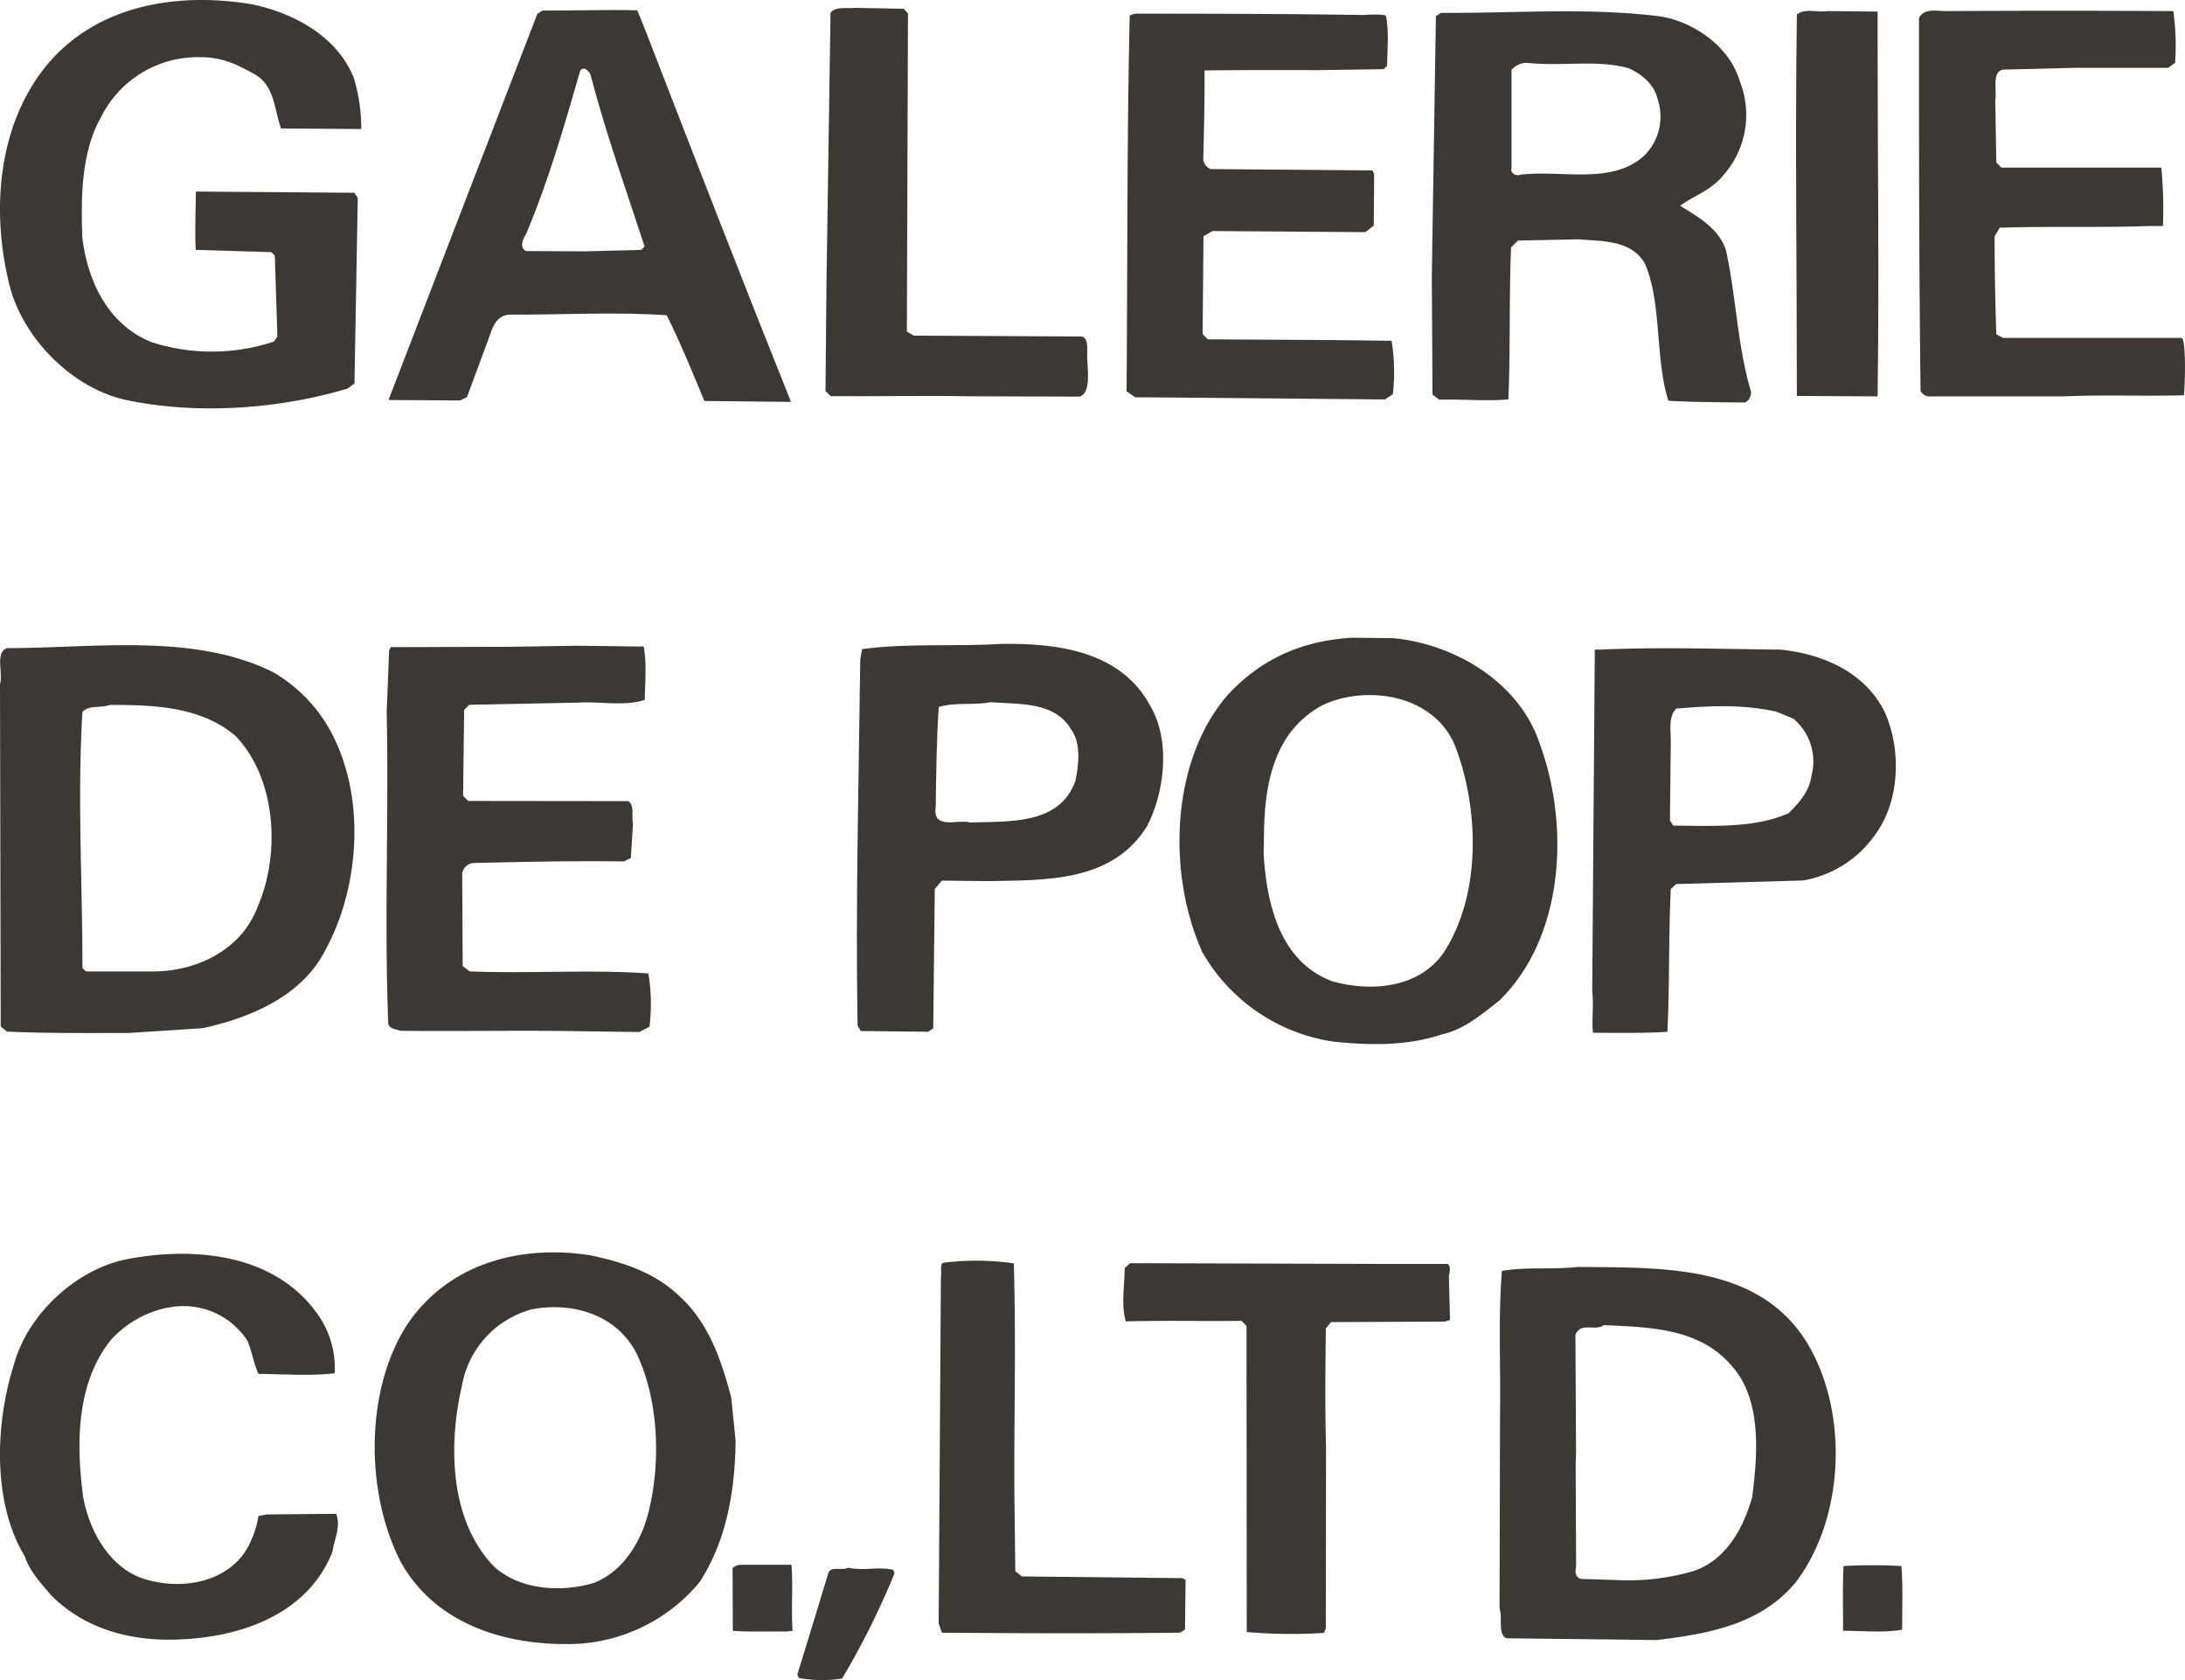 <svg xmlns="http://www.w3.org/2000/svg" width="360.169" height="276.923" viewBox="0 0 360.169 276.923">
  <g id="logo_main_galeriedepop_01" transform="translate(0 0)" style="mix-blend-mode: overlay;isolation: isolate">
    <g id="グループ_25" data-name="グループ 25" transform="translate(0 105.109)">
      <path id="パス_187" data-name="パス 187" d="M115.525,63.9l1.7-.87a30.237,30.237,0,0,0-.18-8.792c-9.6-.677-19.547.062-29.451-.336l-1.156-.87-.081-15.3a2.1,2.1,0,0,1,1.74-1.69c8.475-.2,16.416-.373,24.909-.267l1.15-.553.36-5.679c-.28-1.125.3-3.107-.814-3.7l-26.363-.031-.833-.851.174-14.173.864-.833,17.851-.348c3.691-.236,7.661.652,11.053-.454.05-2.839.354-5.946-.174-8.792L105.379.23,94.164.4,74.592.46,74.312,1l-.4,10.215c.367,16.161-.4,34.31.249,51.024-.019,1.131,1.106,1.131,1.97,1.454,9.345.1,18.13-.068,27.475.037Z" transform="translate(-10.171 1.093)" fill="#3c3935"/>
      <path id="パス_193" data-name="パス 193" d="M138.373,52.066c-4.02,5.629-11.7,6.387-18.193,4.6C111.439,53.458,109.27,43.8,108.8,35.576l.062-3.411c.106-8.5,1.852-16.981,9.861-21.138,7.4-3.324,18.422-1.5,21.722,7.052,3.871,10.24,4.281,24.412-2.075,33.987m16.005-34.391C151.08,7.436,140.4,1.067,130.19.092l-6.81-.075c-7.9.472-14.75,3.231-20.485,9.407-9.494,10.929-10,29.644-4.175,42.468a29.893,29.893,0,0,0,21.616,14.7c6.232.64,12.172.7,17.882-1.205,3.672-.808,6.561-3.337,9.413-5.549,10.619-10.364,11.687-28.507,6.748-42.164" transform="translate(99.496 -0.017)" fill="#3c3935"/>
      <path id="パス_194" data-name="パス 194" d="M142.013,21.3c-.311,2.541-2.05,4.5-3.759,6.17-5.424,2.473-12.526,2.119-19.031,2.05l-.534-.857.137-12.744c.05-2-.485-4.262.907-5.679,5.7-.485,10.8-.715,16.447.485l2.839,1.162a9.185,9.185,0,0,1,2.995,9.413m12-10.65C150.693,4.1,143.653,1.179,136.856.52c-9.9-.1-19.454-.441-29.563-.012H106.3l-.423,56.355c.28,2.255-.112,4.623.118,6.8,3.815.031,8.376.093,12.271-.149.391-7.922.18-15.583.559-23.517l.876-.839,20.958-.59a18.345,18.345,0,0,0,12.023-7.785c4.02-5.648,4.1-14.142,1.336-20.131" transform="translate(156.581 1.443)" fill="#3c3935"/>
      <path id="パス_195" data-name="パス 195" d="M122.4,22.732c-2.634,7.344-10.861,6.673-17.41,6.891-1.945-.59-6.251,1.355-5.629-2.634.068-5.368.143-11.321.5-16.4,2.827-.833,5.648-.242,8.494-.789,4.822.367,10.519-.143,13.29,4.424,1.671,2.3,1.324,5.685.752,8.506m12.327-12.321C130,1.57,119.826.029,110.177.19,102.5.675,94.594.022,87.218,1.06l-.3,1.709c-.249,20.113-.783,40.237-.441,60.344l.534.882,11.085.124.851-.547L99.2,40.6l1.168-1.392,7.394.081c9.618-.168,20.678.242,26.425-9.053,2.933-5.623,3.9-14.117.541-19.827" transform="translate(54.884 0.828)" fill="#3c3935"/>
      <path id="パス_196" data-name="パス 196" d="M106.14,43.221c-2.566,7.083-9.916,10.768-17.3,10.768H77.808l-.584-.565c0-14.16-.845-28.345,0-42.226,1.156-1.143,2.846-.578,4.548-1.143,7.35,0,14.987.292,20.672,5.107,6.816,7.089,7.388,19.566,3.7,28.059m11.619-29.482a25.168,25.168,0,0,0-9.078-9.059C95.658-1.838,79.218.7,64.772.7c-2.007.857-.584,3.977-1.137,5.946l.118,56.417,1.019.839c6.785.3,13.228.23,20.044.23l12.265-.8c7.63-1.69,16.142-5.089,20.119-12.737,5.921-10.78,6.8-26.084.559-36.857" transform="translate(-63.635 1.017)" fill="#3c3935"/>
    </g>
    <g id="グループ_24" data-name="グループ 24" transform="translate(0 0)">
      <path id="パス_188" data-name="パス 188" d="M92.837.366a42.671,42.671,0,0,1,.292,8.518l-1.15.833H76.4l-11.619.292c-1.9.36-1.013,3.156-1.3,5.157l.174,10.146.839.845H90.855a71.874,71.874,0,0,1,.267,9.637H88.656c-7.953.28-16.527,0-24.443.28l-.839,1.417c0,5.393.106,10.886.28,16.155l1.125.584H94.254c.6.528.6,6.294.323,9.45-6.568.193-13.06-.112-19.858.186H52.886a1.729,1.729,0,0,1-1.715-.876c-.261-20.945-.261-40.5-.261-61.481.833-1.7,3.069-1.137,4.523-1.143,12.576-.075,24.611-.075,37.4,0" transform="translate(265.411 1.465)" fill="#3c3935"/>
      <path id="パス_189" data-name="パス 189" d="M61.088,63.83c.28-19.547,0-39.989,0-59.256V.411L52.88.324c-1.715.3-3.7-.559-5.1.565-.292,20.69,0,41.89,0,62.866Z" transform="translate(248.41 1.501)" fill="#3c3935"/>
      <path id="パス_190" data-name="パス 190" d="M72.646.722c.522,2.554.236,5.381.193,8.22l-.559.572-10.774.162c-5.648-.006-12.725-.037-18.758.05.037,4.7-.093,9.674-.211,14.539a1.889,1.889,0,0,0,1.243,1.715l26.649.23.28.572-.068,8.487-1.373,1.106-25.214-.18-1.479.839-.143,16.142.845.864c10.258.087,19.976.075,30.309.249a32.831,32.831,0,0,1,.205,8.792l-1.3.87c-13.9-.124-27.289-.255-41.176-.36l-1.423-1c.174-20.106.05-41.542.522-61.947l.857-.28c12.464,0,25.114.031,37.6.224C70.2.5,72.311.437,72.646.722" transform="translate(155.805 1.886)" fill="#3c3935"/>
      <path id="パス_191" data-name="パス 191" d="M58.419,31.774l.553.845-.541,30.6-1.137.826c-11.078,3.324-24.418,4.331-36.006,1.982C11.924,64.251,3.232,55.385,1.331,46.009-1.422,34.079-.167,20.472,7.575,10.9,15.882.782,29.235-1.374,41.68.732c6.8,1.466,13.837,5.219,16.614,12.035a29.193,29.193,0,0,1,1.261,8.5l-13.228-.093c-1.125-3.132-1.069-6.984-4.188-8.835-3.33-1.9-5.648-2.889-9.034-2.914A17.82,17.82,0,0,0,16.559,19.5c-3.156,5.642-3.218,13-2.995,19.528.8,7.071,4.126,14.489,11.482,17.391A32.6,32.6,0,0,0,45.153,56.3l.572-.839L45.3,42.132l-.565-.572-12.476-.379c-.149-3.281,0-6.505.031-9.612Z" transform="translate(0 0)" fill="#3c3935"/>
      <path id="パス_192" data-name="パス 192" d="M35.5,1.115l-.186,52.44,1.125.683,27.761.143c1.112.379.808,2.274.833,3.4.081,2.255.646,5.828-1.205,6.505l-17.913-.05c-7.524-.149-15.521.037-23.163-.031l-.851-.845L22.061,45.8l.671-44.773C23.6-.1,25.4.382,26.708.208l8.071.155Z" transform="translate(114.17 1.083)" fill="#3c3935"/>
      <path id="パス_197" data-name="パス 197" d="M72.948,24.135C67.568,28.951,59.335,26.4,52.531,27.23c-.572.3-1.7-.267-1.41-1.118V9.957A3.262,3.262,0,0,1,53.96,8.819c5.66.559,11.321-.578,16.434.851,1.994.864,4.231,2.541,4.815,5.1a9.056,9.056,0,0,1-2.262,9.363m17.6,38.647c-2.2-7.388-2.417-15.614-4.057-23-1.1-3.691-4.772-5.71-7.593-7.431,2.293-1.684,5.126-2.51,7.145-5.039a14.987,14.987,0,0,0,2.672-15.571C87.071,6.079,81.144,2.053,75.769,1.152c-11.88-1.528-24.1-.516-36.261-.6l-.851.559-.671,42.8L38.1,63.459l1.118.845c3.678-.106,7.729.286,11.389-.044.348-7.941.1-17.111.441-25.058l1.156-1.125,9.935-.2c3.958.329,8.786.081,11,4.064,2.79,6.549,1.64,15.732,3.846,22.548,4.256.224,8.258.242,12.5.28.553.012,1.336-1.131,1.062-1.988" transform="translate(198.031 1.568)" fill="#3c3935"/>
      <path id="パス_198" data-name="パス 198" d="M51.973,39.8l-9.357.242-9.637-.05c-1.112-.565-.559-1.976.012-2.821,3.7-8.779,6.307-17.832,8.91-26.885.565-.864,1.392,0,1.684.572C46.1,20.5,49.462,29.87,52.519,39.227ZM52.96,4.383,51.32.313C46.188.176,40.192.388,35.687.35l-.845.541L10.306,64.54c3.7.012,8.071.037,11.793.075l1.143-.559L26.4,55.543c.839-1.957,1.137-4.79,3.709-5.07,8.767.037,17.559-.491,26.065.1,2.268,4.554,4.281,9.519,6.207,14.129l14.272.149c-7.86-19.591-16.1-40.8-23.7-60.468" transform="translate(53.732 1.388)" fill="#3c3935"/>
    </g>
    <g id="グループ_26" data-name="グループ 26" transform="translate(0 206.416)">
      <path id="パス_199" data-name="パス 199" d="M180.973,60.662l-.292.839a86.032,86.032,0,0,1-12.743-.149l-.037-50.44-.808-.845c-6.263.087-12.1-.087-19.081.087-.82-2.69-.192-6.052-.192-8.767l.876-.826,40.275.118h11.954c.547,0,.609,1.056.329,1.889l.193,7.357-.826.261-18.8.087-.839,1.038c-.087,6.561-.155,13.11.025,19.354Z" transform="translate(37.571 1.222)" fill="#3c3935"/>
      <path id="パス_200" data-name="パス 200" d="M155.081.941c.4,13.936-.025,26.767.112,39.827l.131,10.911,1.093.851,26.407.286.572.267-.1,8.2-.826.522c-13.067.143-25.885.112-39.256,0l-.522-1.535.367-56.982c.155-.938-.187-1.994.3-2.436a43.059,43.059,0,0,1,11.725.087" transform="translate(12.036 0.879)" fill="#3c3935"/>
      <path id="パス_201" data-name="パス 201" d="M170.594,10.936A15.216,15.216,0,0,1,172.949,20c-3.834.478-8.711.137-12.551.106-.777-1.647-1.044-3.56-1.821-5.468A12.591,12.591,0,0,0,146.226,9.06l-1.236.211A17.4,17.4,0,0,0,136.2,14.36c-5.8,7.021-5.909,17.124-4.685,26.127,1.069,5.766,4.517,11.756,10.208,13.464,5.71,1.734,12.837.715,16.416-4.443a15.965,15.965,0,0,0,2.256-5.983l1.373-.255,11.445-.106c.777,2.187-.292,4.082-.621,6.238-3.939,10.059-14.607,14.017-24.984,14.458-7.891.416-15.788-1.56-21.479-7.357-1.578-1.914-3.473-3.871-4.25-6.331-5.35-8.773-4.915-21.852-1.783-31.644,2.231-8.152,9.966-15.4,18.168-17.242,11.488-2.305,25.363-1.062,32.328,9.649" transform="translate(-117.789 -0.076)" fill="#3c3935"/>
      <path id="パス_202" data-name="パス 202" d="M172.918,42.859c-1.137,4.9-4.2,10.047-9.115,11.911-5.225,1.553-12.029,1.2-16.341-2.653-7.27-7.45-7.686-19.734-5.368-29.787A15.872,15.872,0,0,1,153.707,9.643c6.828-1.255,14.166,1,17.323,7.58,3.442,7.4,3.9,17.478,1.889,25.636M186.5,24.2c-1.584-6.027-3.685-12.315-8.531-16.708C173.925,3.61,168.793,1.926,163.344.77c-11.165-1.777-22.9,1.081-29.849,10.817-7.487,10.824-7.431,28.55-1.28,40.051,5.878,10.165,17.553,13.57,28.73,13.166a28.226,28.226,0,0,0,20.318-10.153c4.405-6.735,5.865-14.887,5.959-23.356Z" transform="translate(-65.967 -0.274)" fill="#3c3935"/>
      <path id="パス_203" data-name="パス 203" d="M199.218,38.636c-1.4,4.9-4.188,10.289-9.649,12.147a38.207,38.207,0,0,1-12.582,1.491l-6-.193c-.69-.217-1.081-.758-.789-2.063l-.075-16.795.062-2.038-.1-19.336c.876-2.181,3.293-.528,4.672-1.6,7.636.367,15.813.454,21.175,6.81,4.871,5.5,4.213,14.5,3.281,21.573m9.016-25.531C200.224.194,184.387.809,170.494.66c-4.38.5-8.45-.068-12.538.671-.615,8.171-.168,15.819-.3,23.729l-.081,31.893c.547,1.628-.317,4.082,1.069,4.909,8.177.112,16.9.186,24.8.3,8.456-1.013,17.18-2.523,22.958-9.531,8.034-10.544,8.811-28,1.833-39.523" transform="translate(89.604 1.738)" fill="#3c3935"/>
      <path id="パス_204" data-name="パス 204" d="M176.32,8.709c.255,3.262.124,6.8.124,10.488-3.026.541-6.468.18-9.736.18,0-3.448-.093-7.506.075-10.668a85.677,85.677,0,0,1,9.537,0" transform="translate(137.104 42.992)" fill="#3c3935"/>
      <path id="パス_205" data-name="パス 205" d="M146.942,8.561c.267,3.163-.074,7.63.18,10.892l-1.031.106c-3.007-.031-5.921.087-8.823-.106V18.111L137.224,9.1a2.142,2.142,0,0,1,1.367-.534Z" transform="translate(-16.473 42.929)" fill="#3c3935"/>
      <path id="パス_206" data-name="パス 206" d="M154.742,8.986l.23.559a130.98,130.98,0,0,1-8.643,17.36,21.483,21.483,0,0,1-7.133-.081l-.255-.565c1.746-5.691,3.423-11.147,5.145-16.851.559-1.056,2.175-.217,3.281-.77,2.448.572,4.877-.211,7.375.348" transform="translate(-7.511 43.33)" fill="#3c3935"/>
    </g>
  </g>
</svg>
